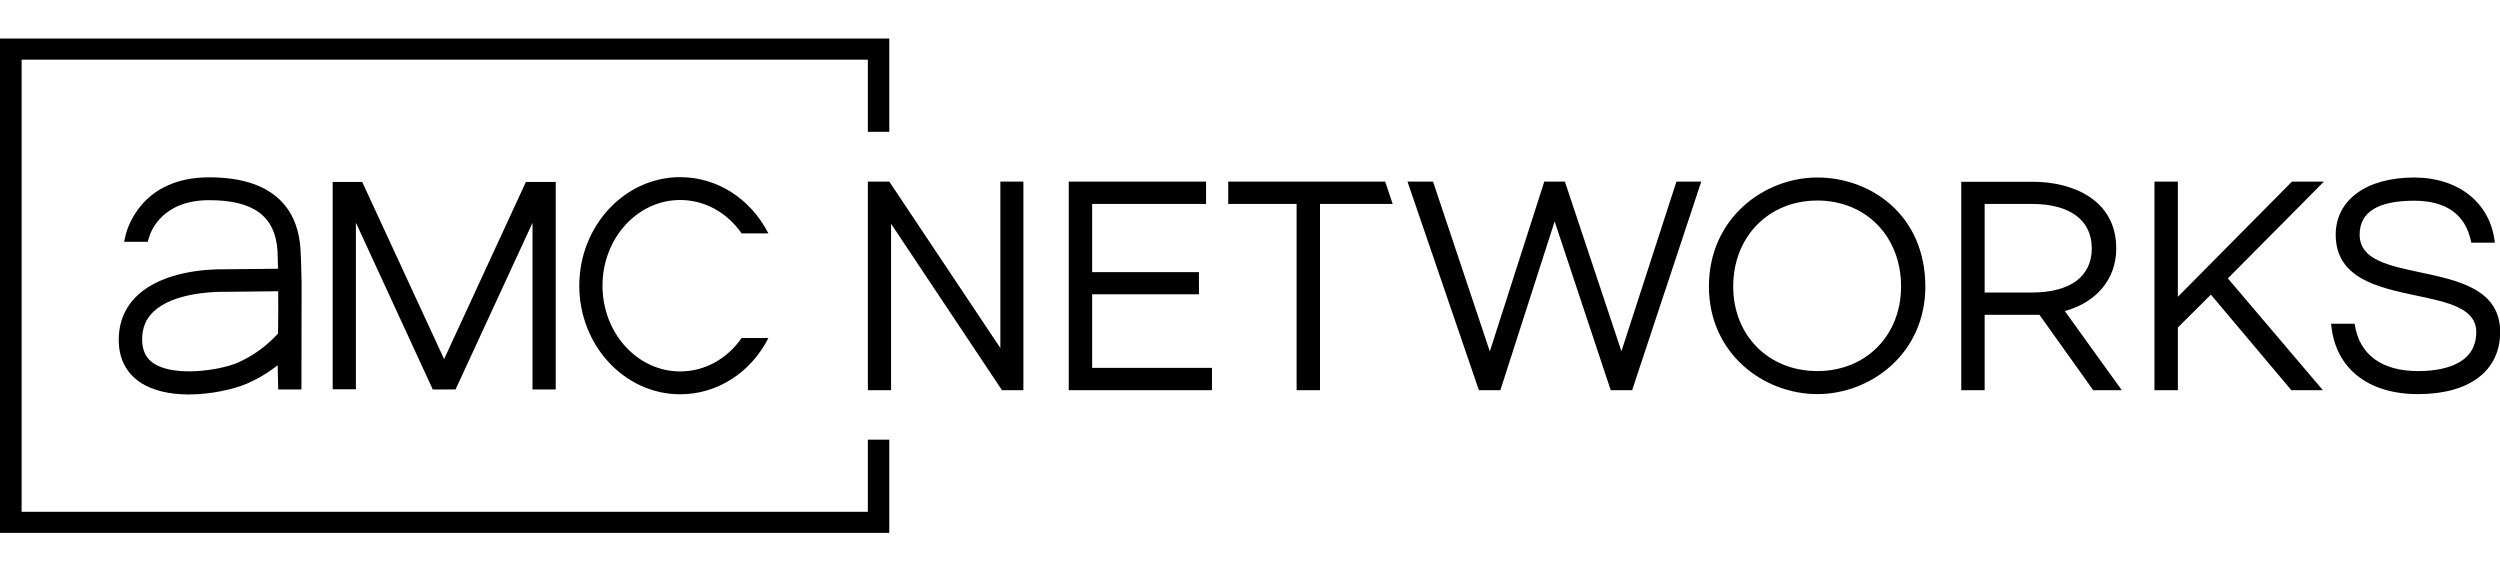 <?xml version="1.0" encoding="UTF-8"?>
<svg class="logo logo--cropped logo--amc-networks" enable-background="new 0 0 140 32" viewBox="0 0 140 32" xmlns="http://www.w3.org/2000/svg">
<path d="m31.12 10.19v11.62h-1.3v-9.33l-4.31 9.33h-1.28l-0.04-0.1-4.26-9.24v9.33h-1.3v-11.61h1.66l0.04 0.1 4.54 9.82 4.58-9.92h1.67zm-14.23 5.66-0.01 5.96h-1.3l-0.03-1.36c-0.54 0.43-1.13 0.78-1.76 1.05-0.7 0.29-1.96 0.59-3.22 0.59-1.1 0-2.02-0.23-2.68-0.65-0.82-0.54-1.24-1.35-1.24-2.41 0-1 0.36-1.85 1.06-2.5 1.43-1.33 3.85-1.46 4.83-1.45 0.11 0 2.39-0.02 3.03-0.03-0.01-0.4-0.02-0.7-0.03-0.99-0.12-1.95-1.33-2.85-3.83-2.85-2.63 0-3.27 1.75-3.37 2.1l-0.07 0.23h-1.32l0.09-0.39c0.08-0.33 0.87-3.22 4.67-3.22 4.04 0 5.02 2.21 5.12 4.06 0.03 0.44 0.06 1.8 0.06 1.86m-4.1 0.49h-0.26c-0.82 0-2.86 0.11-3.92 1.1-0.44 0.41-0.65 0.92-0.65 1.57 0 0.62 0.22 1.06 0.66 1.35 1.18 0.76 3.67 0.38 4.67-0.04 0.87-0.38 1.64-0.94 2.28-1.64 0.01-0.87 0.02-1.67 0.01-2.37l-2.79 0.03zm37.01-8.96v-5.22h-49.8v27.68h49.8v-5.22h-1.2v4.04h-47.39v-25.32h47.39v4.04h1.2zm-8.27 11.55c-0.82 1.18-2.08 1.87-3.44 1.87-2.4 0-4.35-2.15-4.35-4.8s1.95-4.8 4.35-4.8c1.36 0 2.62 0.69 3.44 1.87h1.5c-1-1.95-2.87-3.15-4.94-3.15-3.11 0-5.65 2.73-5.65 6.08s2.54 6.08 5.65 6.08c2.07 0 3.95-1.2 4.94-3.15h-1.5z"/>
<polygon points="56.02 19.49 49.8 10.17 48.6 10.17 48.6 21.85 49.9 21.85 49.9 12.53 56.11 21.85 57.31 21.85 57.31 10.17 56.02 10.17"/>
<polygon points="61.16 16.48 67.14 16.48 67.14 15.24 61.16 15.24 61.16 11.42 67.54 11.42 67.54 10.17 59.85 10.17 59.85 21.85 67.87 21.85 67.87 20.6 61.16 20.6"/>
<polygon points="68.78 11.42 72.61 11.42 72.61 21.85 73.92 21.85 73.92 11.42 77.99 11.42 77.57 10.17 68.78 10.17"/>
<polygon points="93.88 10.17 90.8 19.67 87.65 10.22 87.63 10.17 86.48 10.17 83.43 19.68 80.25 10.17 78.82 10.17 82.8 21.8 82.82 21.85 84.02 21.85 87.06 12.4 90.18 21.79 90.2 21.85 91.4 21.85 95.27 10.17"/>
<path d="m101.77 9.94c-2.98 0-6.07 2.28-6.07 6.1 0 3.78 3.08 6.03 6.07 6.03 2.98 0 6.05-2.26 6.05-6.03-0.01-4-3.05-6.1-6.05-6.1m0 10.84c-2.73 0-4.71-1.99-4.71-4.74 0-2.78 1.98-4.81 4.71-4.81s4.69 2.02 4.69 4.81c0 2.75-1.97 4.74-4.69 4.74"/>
<path d="m118.51 13.91c0-2.76-2.5-3.73-4.65-3.73h-4.03v11.67h1.31v-4.22h2.72 0.35l3.01 4.22h1.6l-3.19-4.43c1.8-0.5 2.88-1.81 2.88-3.51m-7.37-2.49h2.65c2.13 0 3.35 0.91 3.35 2.49s-1.22 2.47-3.35 2.47h-2.65v-4.96z"/>
<polygon points="130.14 10.17 128.35 10.17 121.96 16.62 121.96 10.17 120.65 10.17 120.65 21.85 121.96 21.85 121.96 18.34 123.81 16.5 128.29 21.82 128.32 21.85 130.08 21.85 124.76 15.59"/>
<path d="m135.57 15.26c-1.84-0.39-3.43-0.72-3.43-2.12 0-1.26 1.02-1.9 3.05-1.9 1.81 0 2.88 0.78 3.19 2.29l0.01 0.06h1.32l-0.01-0.09c-0.27-2.16-2.04-3.56-4.51-3.56-2.67 0-4.39 1.26-4.39 3.2 0 2.46 2.39 2.96 4.5 3.41 1.81 0.38 3.37 0.71 3.37 2.05 0 1.9-2.04 2.18-3.26 2.18-2.03 0-3.28-0.92-3.54-2.59l-0.01-0.06h-1.32l0.01 0.08c0.24 2.42 2.06 3.86 4.86 3.86 2.88 0 4.6-1.3 4.6-3.49-0.01-2.39-2.37-2.88-4.44-3.32"/>
</svg>
